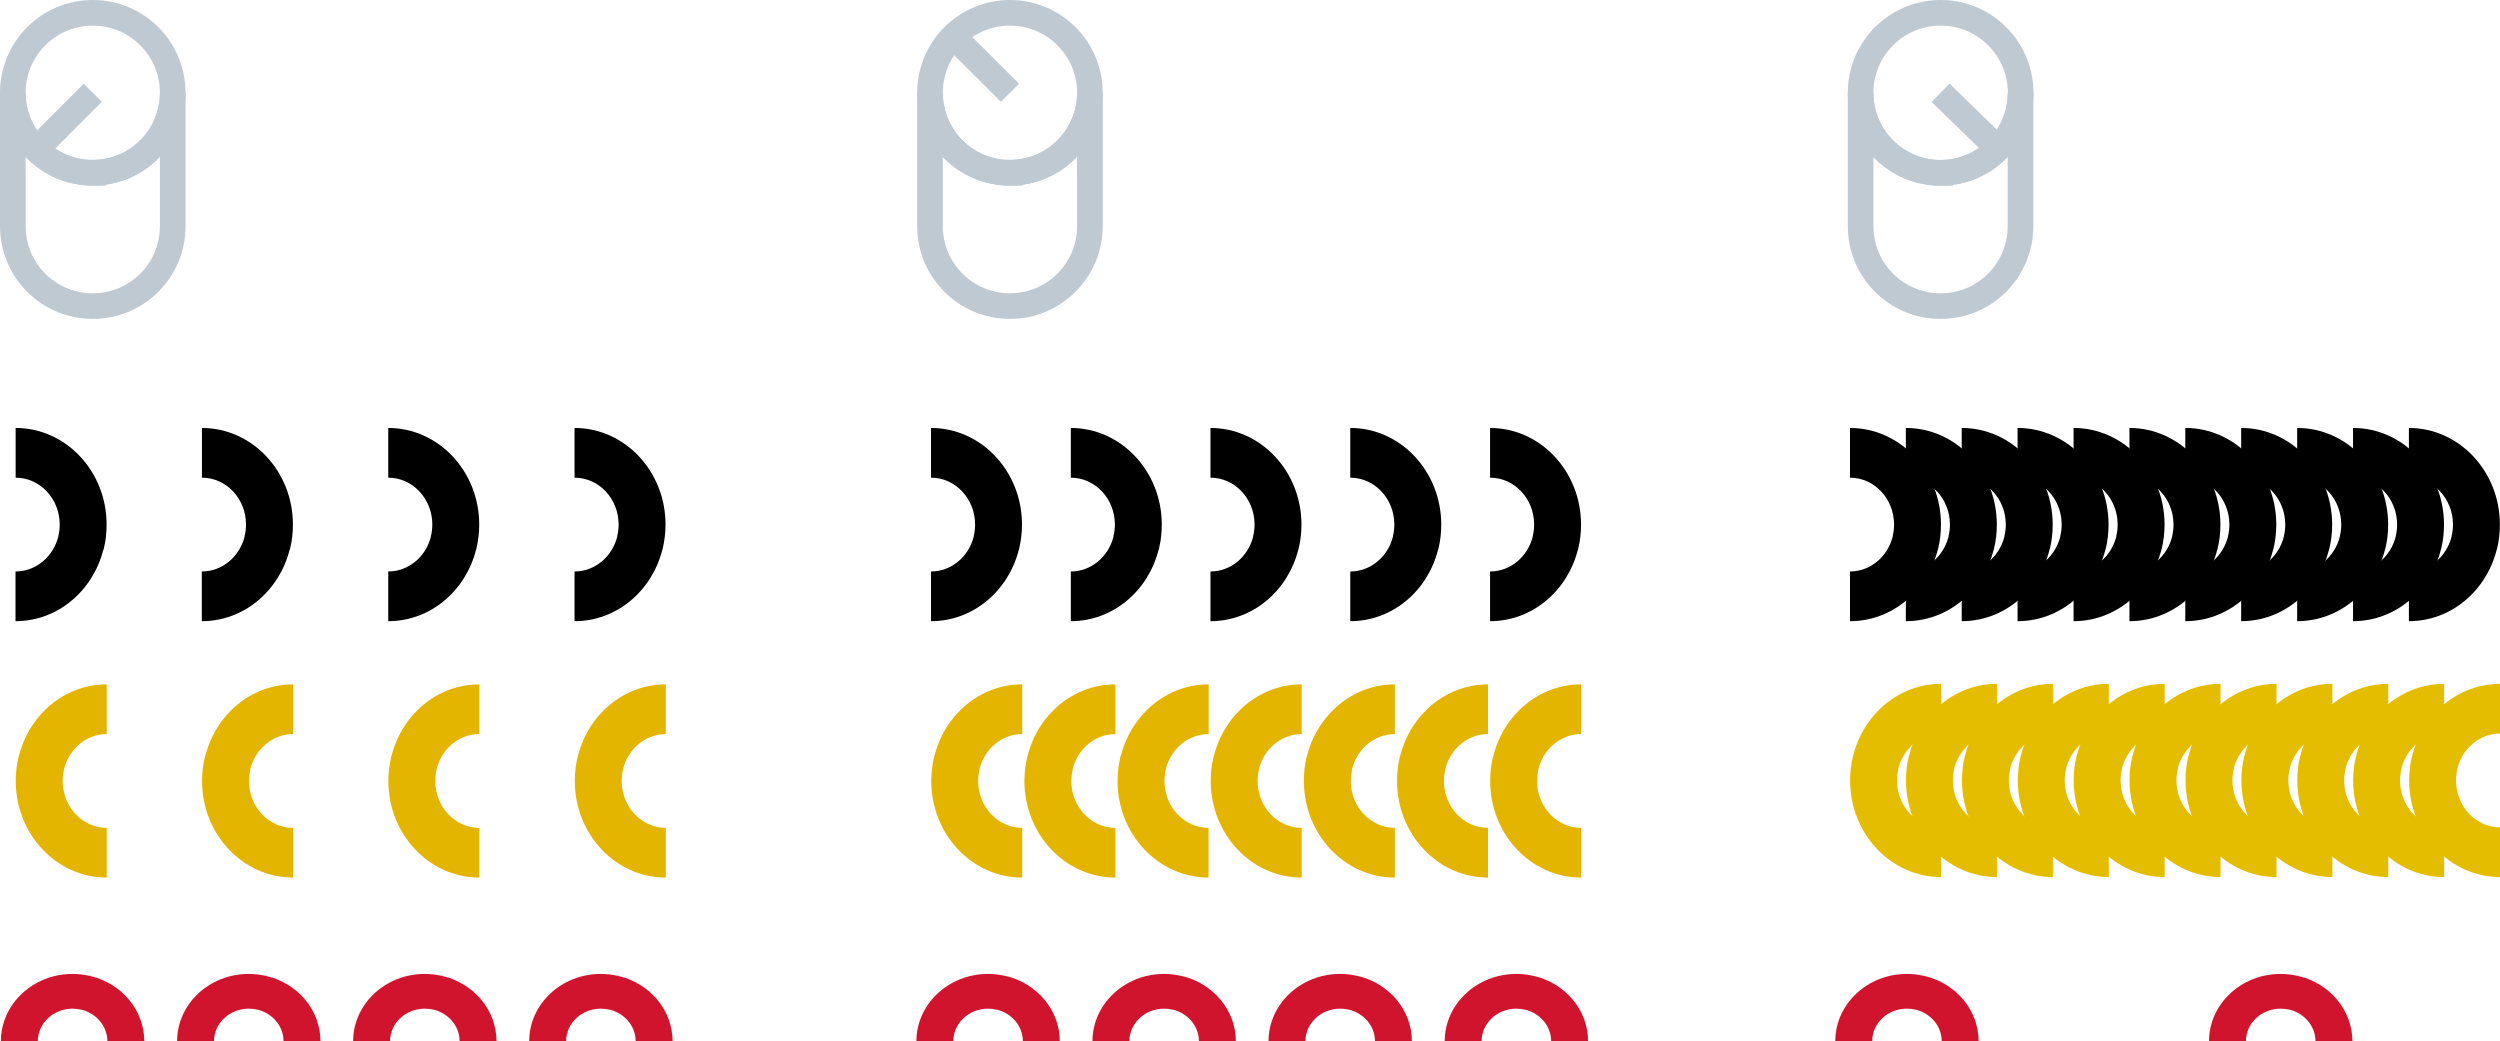 <?xml version="1.0" encoding="UTF-8"?>
<svg id="Ebene_2" data-name="Ebene 2" xmlns="http://www.w3.org/2000/svg" viewBox="0 0 195.11 81.28">
  <defs>
    <style>
      .cls-1 {
        fill: none;
        stroke: #bfc9d2;
        stroke-miterlimit: 10;
        stroke-width: 2px;
      }

      .cls-2, .cls-3, .cls-4, .cls-5 {
        stroke-width: 0px;
      }

      .cls-3 {
        fill: #d1142e;
      }

      .cls-4 {
        fill: #e5bd00;
      }

      .cls-5 {
        fill: #e3b400;
      }
    </style>
  </defs>
  <g id="Ebene_1-2" data-name="Ebene 1">
    <g>
      <circle class="cls-1" cx="7.24" cy="7.24" r="6.24"/>
      <path class="cls-1" d="m7.24,13.49c-3.45,0-6.24-2.79-6.24-6.24v10.4c0,3.45,2.79,6.24,6.24,6.24s6.24-2.79,6.24-6.24V7.24c0,3.45-2.79,6.24-6.24,6.24Z"/>
      <line class="cls-1" x1="2.83" y1="11.66" x2="7.24" y2="7.24"/>
      <circle class="cls-1" cx="78.82" cy="7.24" r="6.24"/>
      <path class="cls-1" d="m78.82,13.49c-3.45,0-6.24-2.79-6.24-6.24v10.4c0,3.45,2.8,6.24,6.24,6.24s6.24-2.79,6.24-6.24V7.24c0,3.45-2.8,6.24-6.24,6.24Z"/>
      <line class="cls-1" x1="74.4" y1="2.83" x2="78.82" y2="7.24"/>
      <path class="cls-1" d="m147.1,11.72c-2.47-2.4-2.53-6.36-.12-8.83,2.4-2.47,6.36-2.53,8.83-.12,2.47,2.4,2.53,6.36.12,8.83-2.4,2.47-6.36,2.53-8.83.12Z"/>
      <path class="cls-1" d="m151.45,13.49c-3.45,0-6.24-2.79-6.24-6.24v10.4c0,3.45,2.79,6.24,6.24,6.24s6.24-2.79,6.24-6.24V7.24c0,3.45-2.79,6.24-6.24,6.24Z"/>
      <line class="cls-1" x1="155.93" y1="11.6" x2="151.45" y2="7.24"/>
      <path class="cls-2" d="m151.24,42.9l.02-.08c.15-.6.22-1.23.22-1.88,0-4.16-3.18-7.54-7.1-7.54v3.88c1.9,0,3.44,1.64,3.44,3.66,0,.31-.04.62-.11.91v.04c-.4,1.56-1.74,2.71-3.33,2.71v3.88c3.28,0,6.04-2.36,6.85-5.57"/>
      <path class="cls-2" d="m164.32,42.9l.02-.08c.15-.6.22-1.23.22-1.88,0-4.16-3.18-7.54-7.1-7.54v3.88c1.9,0,3.44,1.64,3.44,3.66,0,.31-.04.62-.11.91v.04c-.4,1.56-1.74,2.71-3.33,2.71v3.88c3.28,0,6.04-2.36,6.85-5.57"/>
      <path class="cls-3" d="m150.28,76.2l-.06-.02c-.45-.11-.92-.17-1.4-.17-3.09,0-5.59,2.36-5.59,5.26h2.88c0-1.41,1.21-2.55,2.71-2.55.23,0,.46.03.68.08h.03c1.16.3,2.01,1.29,2.01,2.47h2.88c0-2.43-1.75-4.48-4.13-5.08"/>
      <path class="cls-2" d="m181.77,42.9l.02-.08c.15-.6.22-1.23.22-1.88,0-4.16-3.18-7.54-7.1-7.54v3.88c1.9,0,3.44,1.64,3.44,3.66,0,.31-.04.62-.11.91v.04c-.4,1.56-1.74,2.71-3.33,2.71v3.88c3.28,0,6.04-2.36,6.85-5.57"/>
      <path class="cls-2" d="m155.6,42.9l.02-.08c.15-.6.22-1.23.22-1.88,0-4.16-3.18-7.54-7.1-7.54v3.88c1.9,0,3.44,1.64,3.44,3.66,0,.31-.04.62-.11.91v.04c-.4,1.56-1.74,2.71-3.33,2.71v3.88c3.28,0,6.04-2.36,6.85-5.57"/>
      <path class="cls-2" d="m173.05,42.9l.02-.08c.15-.6.22-1.23.22-1.88,0-4.16-3.18-7.54-7.1-7.54v3.88c1.9,0,3.44,1.64,3.44,3.66,0,.31-.04.62-.11.91v.04c-.4,1.56-1.74,2.71-3.33,2.71v3.88c3.28,0,6.04-2.36,6.85-5.57"/>
      <path class="cls-2" d="m168.69,42.9l.02-.08c.15-.6.22-1.23.22-1.88,0-4.16-3.18-7.54-7.1-7.54v3.88c1.9,0,3.44,1.64,3.44,3.66,0,.31-.04.62-.11.91v.04c-.4,1.56-1.74,2.71-3.33,2.71v3.88c3.28,0,6.04-2.36,6.85-5.57"/>
      <path class="cls-2" d="m186.14,42.9l.02-.08c.15-.6.22-1.23.22-1.88,0-4.16-3.18-7.54-7.1-7.54v3.88c1.9,0,3.44,1.64,3.44,3.66,0,.31-.04.62-.11.91v.04c-.4,1.56-1.74,2.71-3.33,2.71v3.88c3.28,0,6.04-2.36,6.85-5.57"/>
      <path class="cls-2" d="m159.96,42.9l.02-.08c.15-.6.22-1.23.22-1.88,0-4.16-3.18-7.54-7.1-7.54v3.88c1.9,0,3.44,1.64,3.44,3.66,0,.31-.04.62-.11.91v.04c-.4,1.56-1.74,2.71-3.33,2.71v3.88c3.28,0,6.04-2.36,6.85-5.57"/>
      <path class="cls-2" d="m177.41,42.9l.02-.08c.15-.6.22-1.23.22-1.88,0-4.16-3.18-7.54-7.1-7.54v3.88c1.9,0,3.44,1.64,3.44,3.66,0,.31-.04.62-.11.91v.04c-.4,1.56-1.74,2.71-3.33,2.71v3.88c3.28,0,6.04-2.36,6.85-5.57"/>
      <path class="cls-2" d="m190.5,42.9l.02-.08c.15-.6.22-1.23.22-1.88,0-4.16-3.18-7.54-7.1-7.54v3.88c1.9,0,3.44,1.64,3.44,3.66,0,.31-.04.62-.11.91v.04c-.4,1.56-1.74,2.71-3.33,2.71v3.88c3.28,0,6.04-2.36,6.85-5.57"/>
      <path class="cls-3" d="m179.45,76.2l-.06-.02c-.45-.11-.92-.17-1.4-.17-3.09,0-5.59,2.36-5.59,5.26h2.88c0-1.41,1.21-2.55,2.71-2.55.23,0,.46.03.68.08h.03c1.16.3,2.01,1.29,2.01,2.47h2.88c0-2.43-1.75-4.48-4.13-5.08"/>
      <path class="cls-2" d="m194.86,42.9l.02-.08c.15-.6.22-1.23.22-1.88,0-4.16-3.18-7.54-7.1-7.54v3.88c1.9,0,3.44,1.64,3.44,3.66,0,.31-.04.62-.11.91v.04c-.4,1.56-1.74,2.71-3.33,2.71v3.88c3.28,0,6.04-2.36,6.85-5.57"/>
      <path class="cls-4" d="m188.26,58.95l-.02.08c-.15.6-.22,1.23-.22,1.88,0,4.16,3.18,7.54,7.1,7.54v-3.88c-1.9,0-3.44-1.64-3.44-3.66,0-.31.04-.62.11-.91v-.04c.4-1.56,1.74-2.71,3.33-2.71v-3.88c-3.28,0-6.04,2.36-6.85,5.57"/>
      <path class="cls-4" d="m175.17,58.95l-.02.08c-.15.6-.22,1.23-.22,1.88,0,4.16,3.18,7.54,7.1,7.54v-3.88c-1.9,0-3.44-1.64-3.44-3.66,0-.31.04-.62.11-.91v-.04c.4-1.56,1.74-2.71,3.33-2.71v-3.88c-3.28,0-6.04,2.36-6.85,5.57"/>
      <path class="cls-4" d="m157.72,58.95l-.02.08c-.15.6-.22,1.23-.22,1.88,0,4.16,3.18,7.54,7.1,7.54v-3.88c-1.9,0-3.44-1.64-3.44-3.66,0-.31.04-.62.11-.91v-.04c.4-1.56,1.74-2.71,3.33-2.71v-3.88c-3.28,0-6.04,2.36-6.85,5.57"/>
      <path class="cls-4" d="m183.89,58.95l-.02.08c-.15.6-.22,1.23-.22,1.88,0,4.16,3.18,7.54,7.1,7.54v-3.88c-1.9,0-3.44-1.64-3.44-3.66,0-.31.04-.62.11-.91v-.04c.4-1.56,1.74-2.71,3.33-2.71v-3.88c-3.28,0-6.04,2.36-6.85,5.57"/>
      <path class="cls-4" d="m166.44,58.95l-.02.08c-.15.6-.22,1.23-.22,1.88,0,4.16,3.18,7.54,7.1,7.54v-3.88c-1.9,0-3.44-1.64-3.44-3.66,0-.31.04-.62.11-.91v-.04c.4-1.56,1.74-2.71,3.33-2.71v-3.88c-3.28,0-6.04,2.36-6.85,5.57"/>
      <path class="cls-4" d="m170.81,58.95l-.02.08c-.15.6-.22,1.23-.22,1.88,0,4.16,3.18,7.54,7.1,7.54v-3.88c-1.9,0-3.44-1.64-3.44-3.66,0-.31.04-.62.11-.91v-.04c.4-1.56,1.74-2.71,3.33-2.71v-3.88c-3.28,0-6.04,2.36-6.85,5.57"/>
      <path class="cls-4" d="m153.36,58.95l-.02.08c-.15.6-.22,1.23-.22,1.88,0,4.16,3.18,7.54,7.1,7.54v-3.88c-1.9,0-3.44-1.64-3.44-3.66,0-.31.04-.62.11-.91v-.04c.4-1.56,1.74-2.71,3.33-2.71v-3.88c-3.28,0-6.04,2.36-6.85,5.57"/>
      <path class="cls-4" d="m179.53,58.95l-.02.08c-.15.6-.22,1.23-.22,1.88,0,4.16,3.18,7.54,7.1,7.54v-3.88c-1.9,0-3.44-1.64-3.44-3.66,0-.31.04-.62.11-.91v-.04c.4-1.56,1.74-2.71,3.33-2.71v-3.88c-3.28,0-6.04,2.36-6.85,5.57"/>
      <path class="cls-4" d="m162.08,58.95l-.02.08c-.15.6-.22,1.23-.22,1.88,0,4.16,3.18,7.54,7.1,7.54v-3.88c-1.9,0-3.44-1.64-3.44-3.66,0-.31.04-.62.11-.91v-.04c.4-1.56,1.74-2.71,3.33-2.71v-3.88c-3.28,0-6.04,2.36-6.85,5.57"/>
      <path class="cls-4" d="m148.99,58.95l-.02.08c-.15.6-.22,1.23-.22,1.88,0,4.16,3.18,7.54,7.1,7.54v-3.88c-1.9,0-3.44-1.64-3.44-3.66,0-.31.04-.62.11-.91v-.04c.4-1.56,1.74-2.71,3.33-2.71v-3.88c-3.28,0-6.04,2.36-6.85,5.57"/>
      <path class="cls-4" d="m144.63,58.95l-.02.08c-.15.6-.22,1.23-.22,1.88,0,4.16,3.18,7.54,7.1,7.54v-3.88c-1.9,0-3.44-1.64-3.44-3.66,0-.31.04-.62.11-.91v-.04c.4-1.56,1.74-2.71,3.33-2.71v-3.88c-3.28,0-6.04,2.36-6.85,5.57"/>
      <path class="cls-2" d="m8.08,42.9l.02-.08c.15-.6.22-1.23.22-1.88,0-4.16-3.18-7.54-7.1-7.54v3.88c1.9,0,3.44,1.64,3.44,3.66,0,.31-.04.62-.11.91v.04c-.41,1.56-1.74,2.71-3.34,2.71v3.88c3.28,0,6.04-2.36,6.85-5.57"/>
      <path class="cls-2" d="m22.62,42.9l.02-.08c.15-.6.22-1.23.22-1.88,0-4.16-3.18-7.54-7.1-7.54v3.88c1.9,0,3.44,1.64,3.44,3.66,0,.31-.04.62-.11.91v.04c-.41,1.56-1.74,2.71-3.34,2.71v3.88c3.28,0,6.04-2.36,6.85-5.57"/>
      <path class="cls-3" d="m7.12,76.2l-.06-.02c-.45-.11-.91-.17-1.4-.17-3.09,0-5.59,2.36-5.59,5.26h2.88c0-1.41,1.22-2.55,2.71-2.55.23,0,.46.03.68.08h.03c1.16.3,2.01,1.29,2.01,2.47h2.88c0-2.43-1.75-4.48-4.13-5.08"/>
      <path class="cls-3" d="m20.87,76.2l-.06-.02c-.45-.11-.91-.17-1.4-.17-3.09,0-5.59,2.36-5.59,5.26h2.88c0-1.41,1.22-2.55,2.71-2.55.23,0,.46.03.68.08h.03c1.16.3,2.01,1.29,2.01,2.47h2.88c0-2.43-1.75-4.48-4.13-5.08"/>
      <path class="cls-3" d="m34.61,76.2l-.06-.02c-.45-.11-.92-.17-1.4-.17-3.09,0-5.59,2.36-5.59,5.26h2.88c0-1.41,1.21-2.55,2.71-2.55.23,0,.46.03.68.08h.03c1.16.3,2.01,1.29,2.01,2.47h2.88c0-2.43-1.75-4.48-4.13-5.08"/>
      <path class="cls-2" d="m37.16,42.9l.02-.08c.14-.6.22-1.23.22-1.88,0-4.16-3.18-7.54-7.1-7.54v3.88c1.9,0,3.44,1.64,3.44,3.66,0,.31-.04.62-.11.91v.04c-.4,1.56-1.74,2.71-3.33,2.71v3.88c3.28,0,6.04-2.36,6.85-5.57"/>
      <path class="cls-5" d="m30.55,58.99l-.02.08c-.14.6-.22,1.23-.22,1.88,0,4.16,3.18,7.54,7.1,7.54v-3.88c-1.9,0-3.44-1.64-3.44-3.66,0-.31.04-.62.11-.91v-.04c.4-1.56,1.74-2.71,3.33-2.71v-3.88c-3.28,0-6.04,2.36-6.85,5.57"/>
      <path class="cls-3" d="m48.35,76.2l-.06-.02c-.45-.11-.92-.17-1.4-.17-3.09,0-5.59,2.36-5.59,5.26h2.88c0-1.41,1.21-2.55,2.71-2.55.23,0,.46.03.68.08h.03c1.16.3,2.01,1.29,2.01,2.47h2.88c0-2.43-1.75-4.48-4.13-5.08"/>
      <path class="cls-2" d="m51.7,42.9l.02-.08c.14-.6.22-1.23.22-1.88,0-4.16-3.18-7.54-7.1-7.54v3.88c1.9,0,3.44,1.64,3.44,3.66,0,.31-.04.62-.11.91v.04c-.4,1.56-1.74,2.71-3.33,2.71v3.88c3.28,0,6.04-2.36,6.85-5.57"/>
      <path class="cls-5" d="m45.1,58.99l-.02.08c-.14.6-.22,1.23-.22,1.88,0,4.16,3.18,7.54,7.1,7.54v-3.88c-1.9,0-3.44-1.64-3.44-3.66,0-.31.04-.62.11-.91v-.04c.4-1.56,1.74-2.71,3.33-2.71v-3.88c-3.28,0-6.04,2.36-6.85,5.57"/>
      <path class="cls-5" d="m16.01,58.99l-.02.08c-.15.6-.22,1.23-.22,1.88,0,4.16,3.18,7.54,7.1,7.54v-3.88c-1.9,0-3.44-1.64-3.44-3.66,0-.31.04-.62.11-.91v-.04c.41-1.56,1.74-2.71,3.34-2.71v-3.88c-3.28,0-6.04,2.36-6.85,5.57"/>
      <path class="cls-5" d="m1.47,58.99l-.02.08c-.15.6-.22,1.23-.22,1.88,0,4.16,3.18,7.54,7.1,7.54v-3.88c-1.9,0-3.44-1.64-3.44-3.66,0-.31.04-.62.11-.91v-.04c.41-1.56,1.74-2.71,3.33-2.71v-3.88c-3.28,0-6.04,2.36-6.85,5.57"/>
      <path class="cls-2" d="m79.52,42.9l.02-.08c.14-.6.22-1.23.22-1.88,0-4.16-3.18-7.54-7.1-7.54v3.88c1.9,0,3.44,1.64,3.44,3.66,0,.31-.04.62-.11.91v.04c-.4,1.56-1.74,2.71-3.33,2.71v3.88c3.28,0,6.04-2.36,6.85-5.57"/>
      <path class="cls-3" d="m78.57,76.2l-.06-.02c-.45-.11-.92-.17-1.4-.17-3.09,0-5.59,2.36-5.59,5.26h2.88c0-1.41,1.21-2.55,2.71-2.55.23,0,.46.03.68.08h.03c1.16.3,2.01,1.29,2.01,2.47h2.88c0-2.43-1.75-4.48-4.13-5.08"/>
      <path class="cls-3" d="m92.31,76.2l-.06-.02c-.45-.11-.92-.17-1.4-.17-3.09,0-5.59,2.36-5.59,5.26h2.88c0-1.41,1.21-2.55,2.71-2.55.23,0,.46.03.68.08h.03c1.16.3,2.01,1.29,2.01,2.47h2.88c0-2.43-1.75-4.48-4.13-5.08"/>
      <path class="cls-3" d="m106.05,76.2l-.06-.02c-.45-.11-.92-.17-1.4-.17-3.09,0-5.59,2.36-5.59,5.26h2.88c0-1.41,1.21-2.55,2.71-2.55.23,0,.46.03.68.08h.03c1.16.3,2.01,1.29,2.01,2.47h2.88c0-2.43-1.75-4.48-4.13-5.08"/>
      <path class="cls-2" d="m112.24,42.9l.02-.08c.15-.6.22-1.23.22-1.88,0-4.16-3.18-7.54-7.1-7.54v3.88c1.9,0,3.44,1.64,3.44,3.66,0,.31-.04.62-.11.91v.04c-.4,1.56-1.74,2.71-3.33,2.71v3.88c3.28,0,6.04-2.36,6.85-5.57"/>
      <path class="cls-2" d="m101.33,42.9l.02-.08c.15-.6.22-1.23.22-1.88,0-4.16-3.18-7.54-7.1-7.54v3.88c1.9,0,3.44,1.64,3.44,3.66,0,.31-.04.62-.11.91v.04c-.4,1.56-1.74,2.71-3.33,2.71v3.88c3.28,0,6.04-2.36,6.85-5.57"/>
      <path class="cls-2" d="m90.43,42.9l.02-.08c.15-.6.22-1.23.22-1.88,0-4.16-3.18-7.54-7.1-7.54v3.88c1.9,0,3.44,1.64,3.44,3.66,0,.31-.04.62-.11.91v.04c-.4,1.56-1.74,2.71-3.33,2.71v3.88c3.28,0,6.04-2.36,6.85-5.57"/>
      <path class="cls-5" d="m109.27,58.99l-.02.08c-.15.6-.22,1.23-.22,1.88,0,4.16,3.18,7.54,7.1,7.54v-3.88c-1.9,0-3.44-1.64-3.44-3.66,0-.31.04-.62.11-.91v-.04c.4-1.56,1.74-2.71,3.33-2.71v-3.88c-3.28,0-6.04,2.36-6.85,5.57"/>
      <path class="cls-3" d="m119.8,76.2l-.06-.02c-.45-.11-.92-.17-1.4-.17-3.09,0-5.59,2.36-5.59,5.26h2.88c0-1.41,1.21-2.55,2.71-2.55.23,0,.46.03.68.08h.03c1.16.3,2.01,1.29,2.01,2.47h2.88c0-2.43-1.75-4.48-4.13-5.08"/>
      <path class="cls-2" d="m123.15,42.9l.02-.08c.15-.6.22-1.23.22-1.88,0-4.16-3.18-7.54-7.1-7.54v3.88c1.9,0,3.44,1.64,3.44,3.66,0,.31-.04.62-.11.91v.04c-.4,1.56-1.74,2.71-3.33,2.71v3.88c3.28,0,6.04-2.36,6.85-5.57"/>
      <path class="cls-5" d="m116.54,58.99l-.02.08c-.15.6-.22,1.23-.22,1.88,0,4.16,3.18,7.54,7.1,7.54v-3.88c-1.9,0-3.44-1.64-3.44-3.66,0-.31.04-.62.11-.91v-.04c.4-1.56,1.74-2.71,3.33-2.71v-3.88c-3.28,0-6.04,2.36-6.85,5.57"/>
      <path class="cls-5" d="m87.46,58.99l-.02.08c-.14.6-.22,1.23-.22,1.88,0,4.16,3.18,7.54,7.1,7.54v-3.88c-1.9,0-3.44-1.64-3.44-3.66,0-.31.04-.62.11-.91v-.04c.4-1.56,1.74-2.71,3.34-2.71v-3.88c-3.28,0-6.04,2.36-6.85,5.57"/>
      <path class="cls-5" d="m102,58.99l-.02.08c-.15.6-.22,1.23-.22,1.88,0,4.16,3.18,7.54,7.1,7.54v-3.88c-1.9,0-3.44-1.64-3.44-3.66,0-.31.04-.62.11-.91v-.04c.4-1.56,1.74-2.71,3.33-2.71v-3.88c-3.28,0-6.04,2.36-6.85,5.57"/>
      <path class="cls-5" d="m94.73,58.99l-.02.08c-.15.6-.22,1.23-.22,1.88,0,4.16,3.18,7.54,7.1,7.54v-3.88c-1.9,0-3.44-1.64-3.44-3.66,0-.31.04-.62.11-.91v-.04c.4-1.56,1.74-2.71,3.33-2.71v-3.88c-3.28,0-6.04,2.36-6.85,5.57"/>
      <path class="cls-5" d="m80.19,58.99l-.02.08c-.14.6-.22,1.23-.22,1.88,0,4.16,3.18,7.54,7.1,7.54v-3.88c-1.9,0-3.44-1.64-3.44-3.66,0-.31.04-.62.11-.91v-.04c.4-1.56,1.74-2.71,3.33-2.71v-3.88c-3.28,0-6.04,2.36-6.85,5.57"/>
      <path class="cls-5" d="m72.92,58.99l-.02.08c-.14.6-.22,1.23-.22,1.88,0,4.16,3.18,7.54,7.1,7.54v-3.88c-1.9,0-3.44-1.64-3.44-3.66,0-.31.04-.62.11-.91v-.04c.4-1.56,1.74-2.71,3.33-2.71v-3.88c-3.28,0-6.04,2.36-6.85,5.57"/>
    </g>
  </g>
</svg>